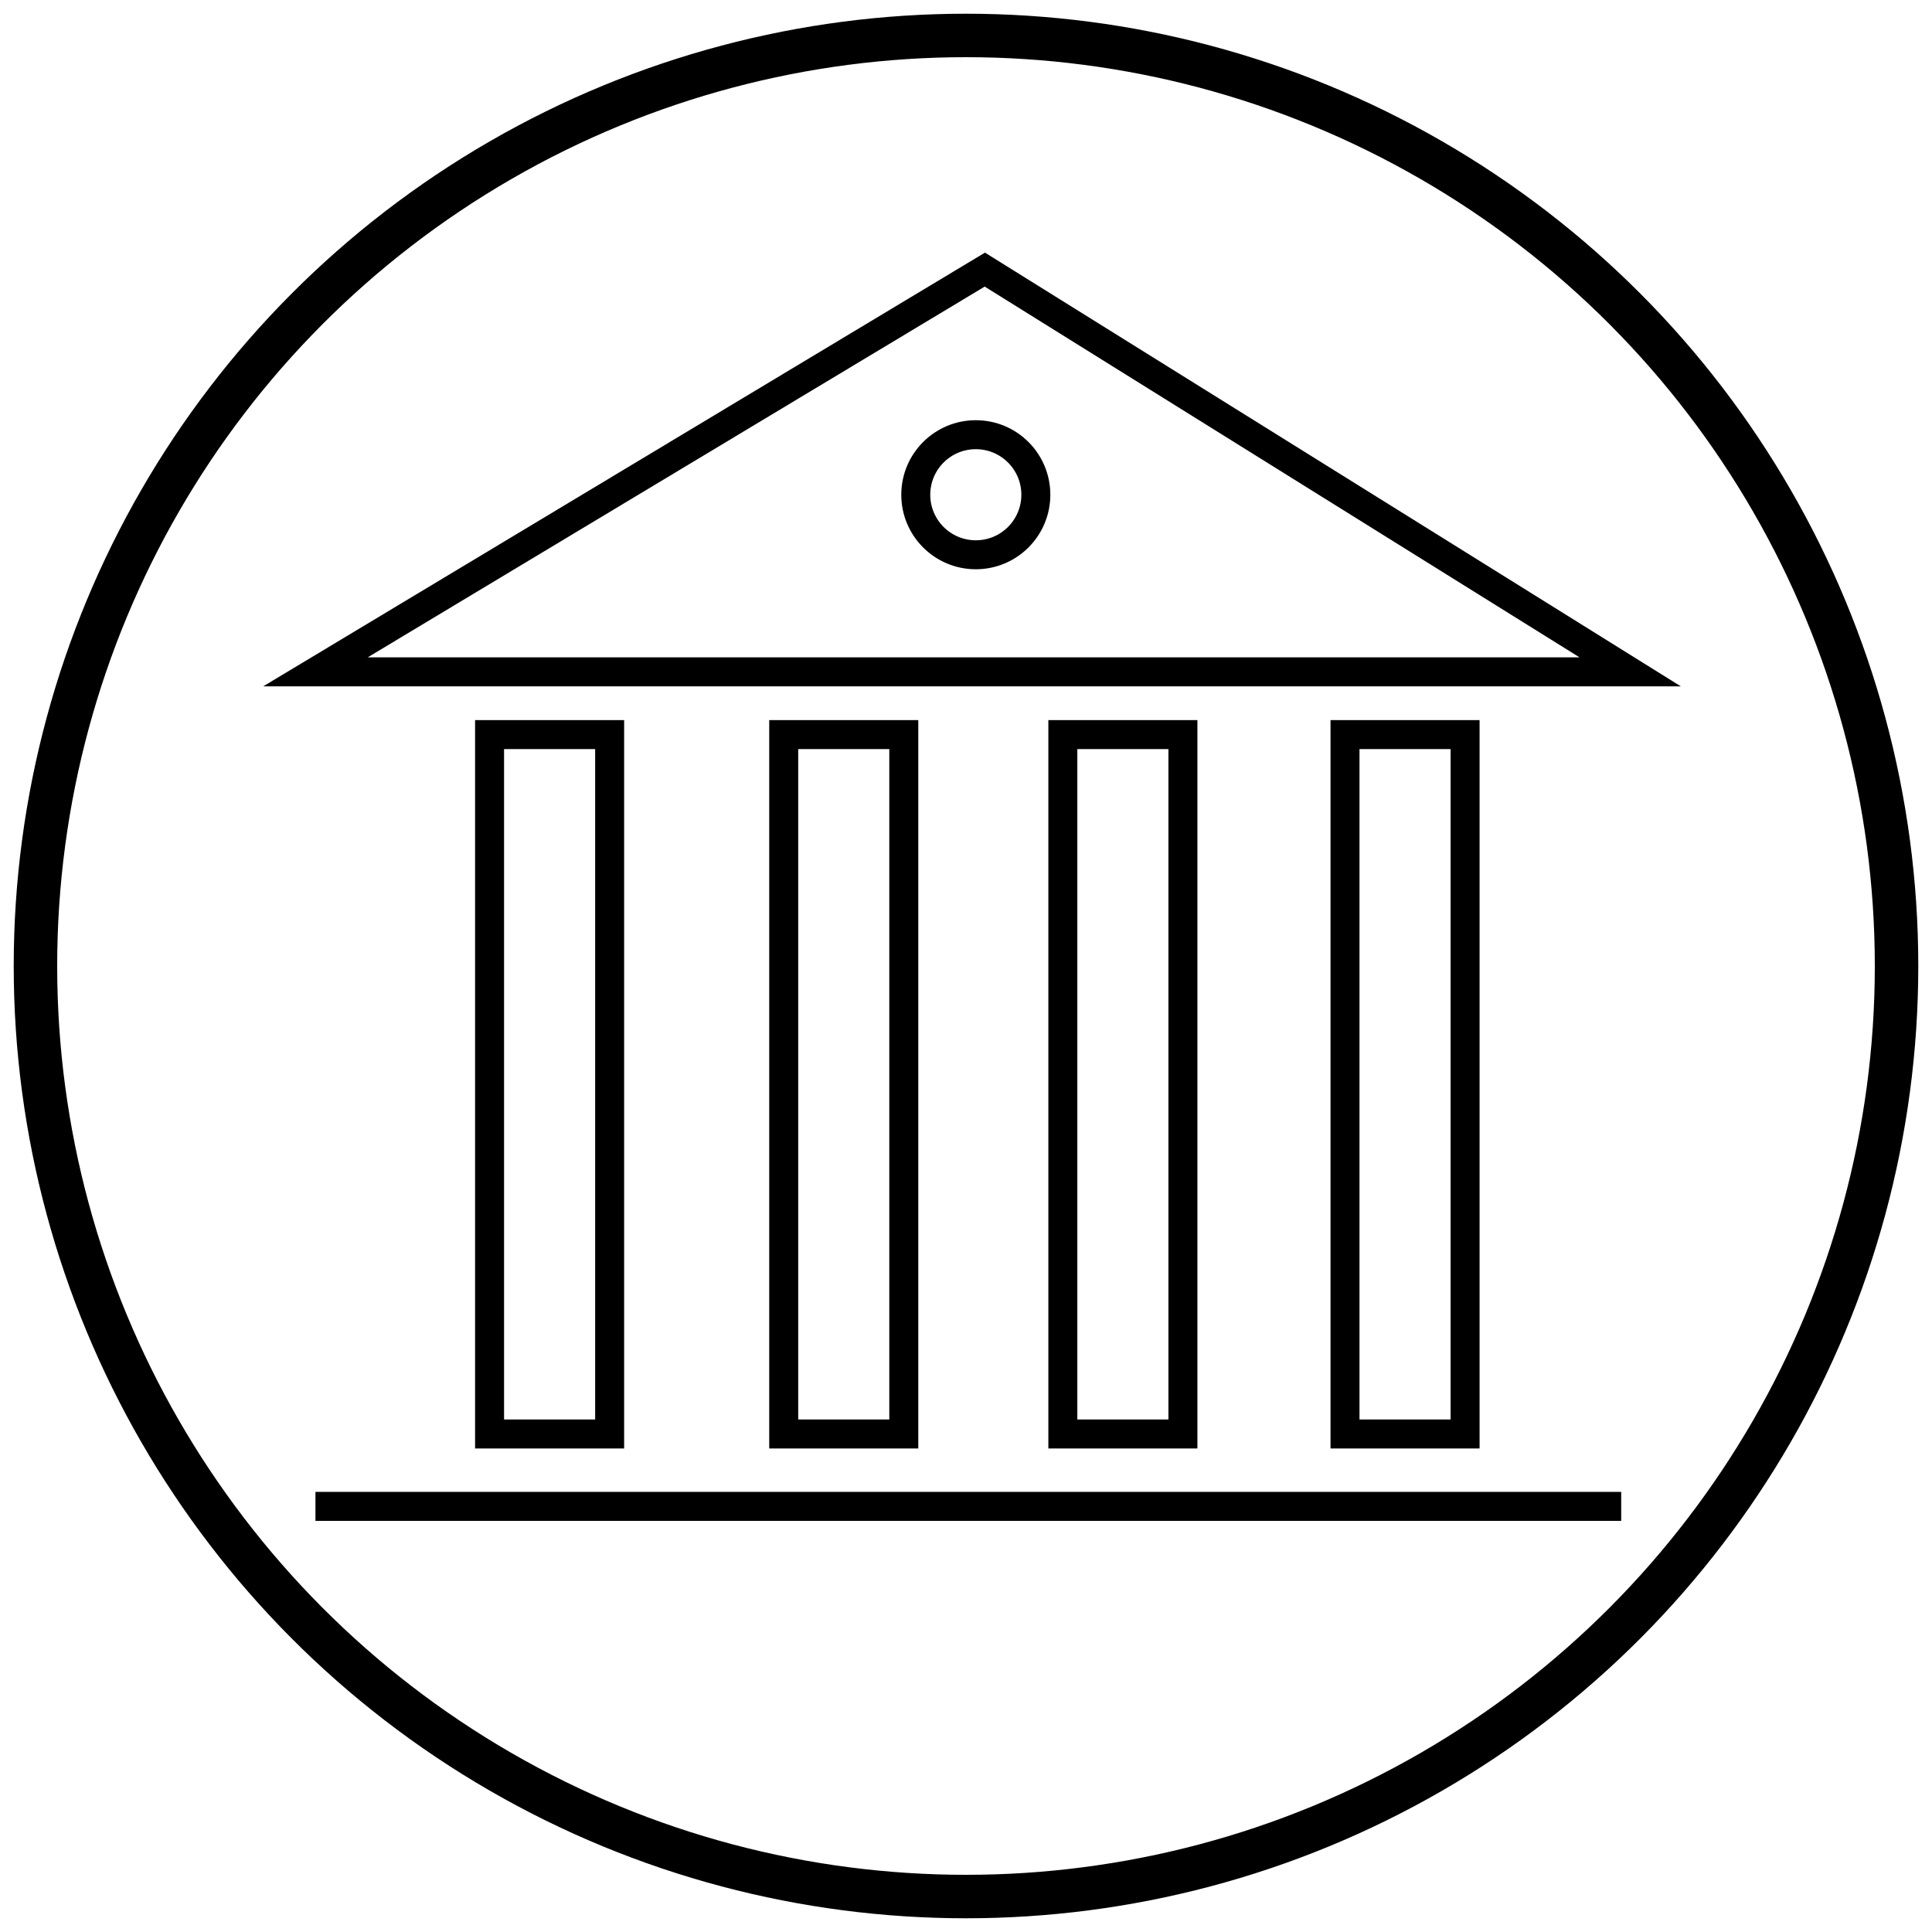 <svg xmlns="http://www.w3.org/2000/svg" viewBox="0 0 400 400"><defs><style>.cls-1,.cls-2{fill:none;stroke:#000;stroke-miterlimit:10;}.cls-1{stroke-linecap:round;stroke-width:9px;}.cls-2{stroke-width:6px;}</style></defs><g id="Livello_1" data-name="Livello 1"><circle class="cls-1" cx="200" cy="200" r="192.66"/></g><g id="Livello_7" data-name="Livello 7"><polygon class="cls-2" points="65.31 139.1 337.51 139.1 203.9 55.82 65.31 139.1"/><rect class="cls-2" x="278.47" y="152.09" width="24.86" height="144.8"/><rect class="cls-2" x="220.05" y="152.09" width="24.86" height="144.8"/><rect class="cls-2" x="162.26" y="152.09" width="24.86" height="144.8"/><rect class="cls-2" x="101.36" y="152.09" width="24.86" height="144.8"/><line class="cls-2" x1="65.31" y1="311.88" x2="335.65" y2="311.88"/><circle class="cls-2" cx="202.03" cy="102.43" r="12.43"/></g></svg>